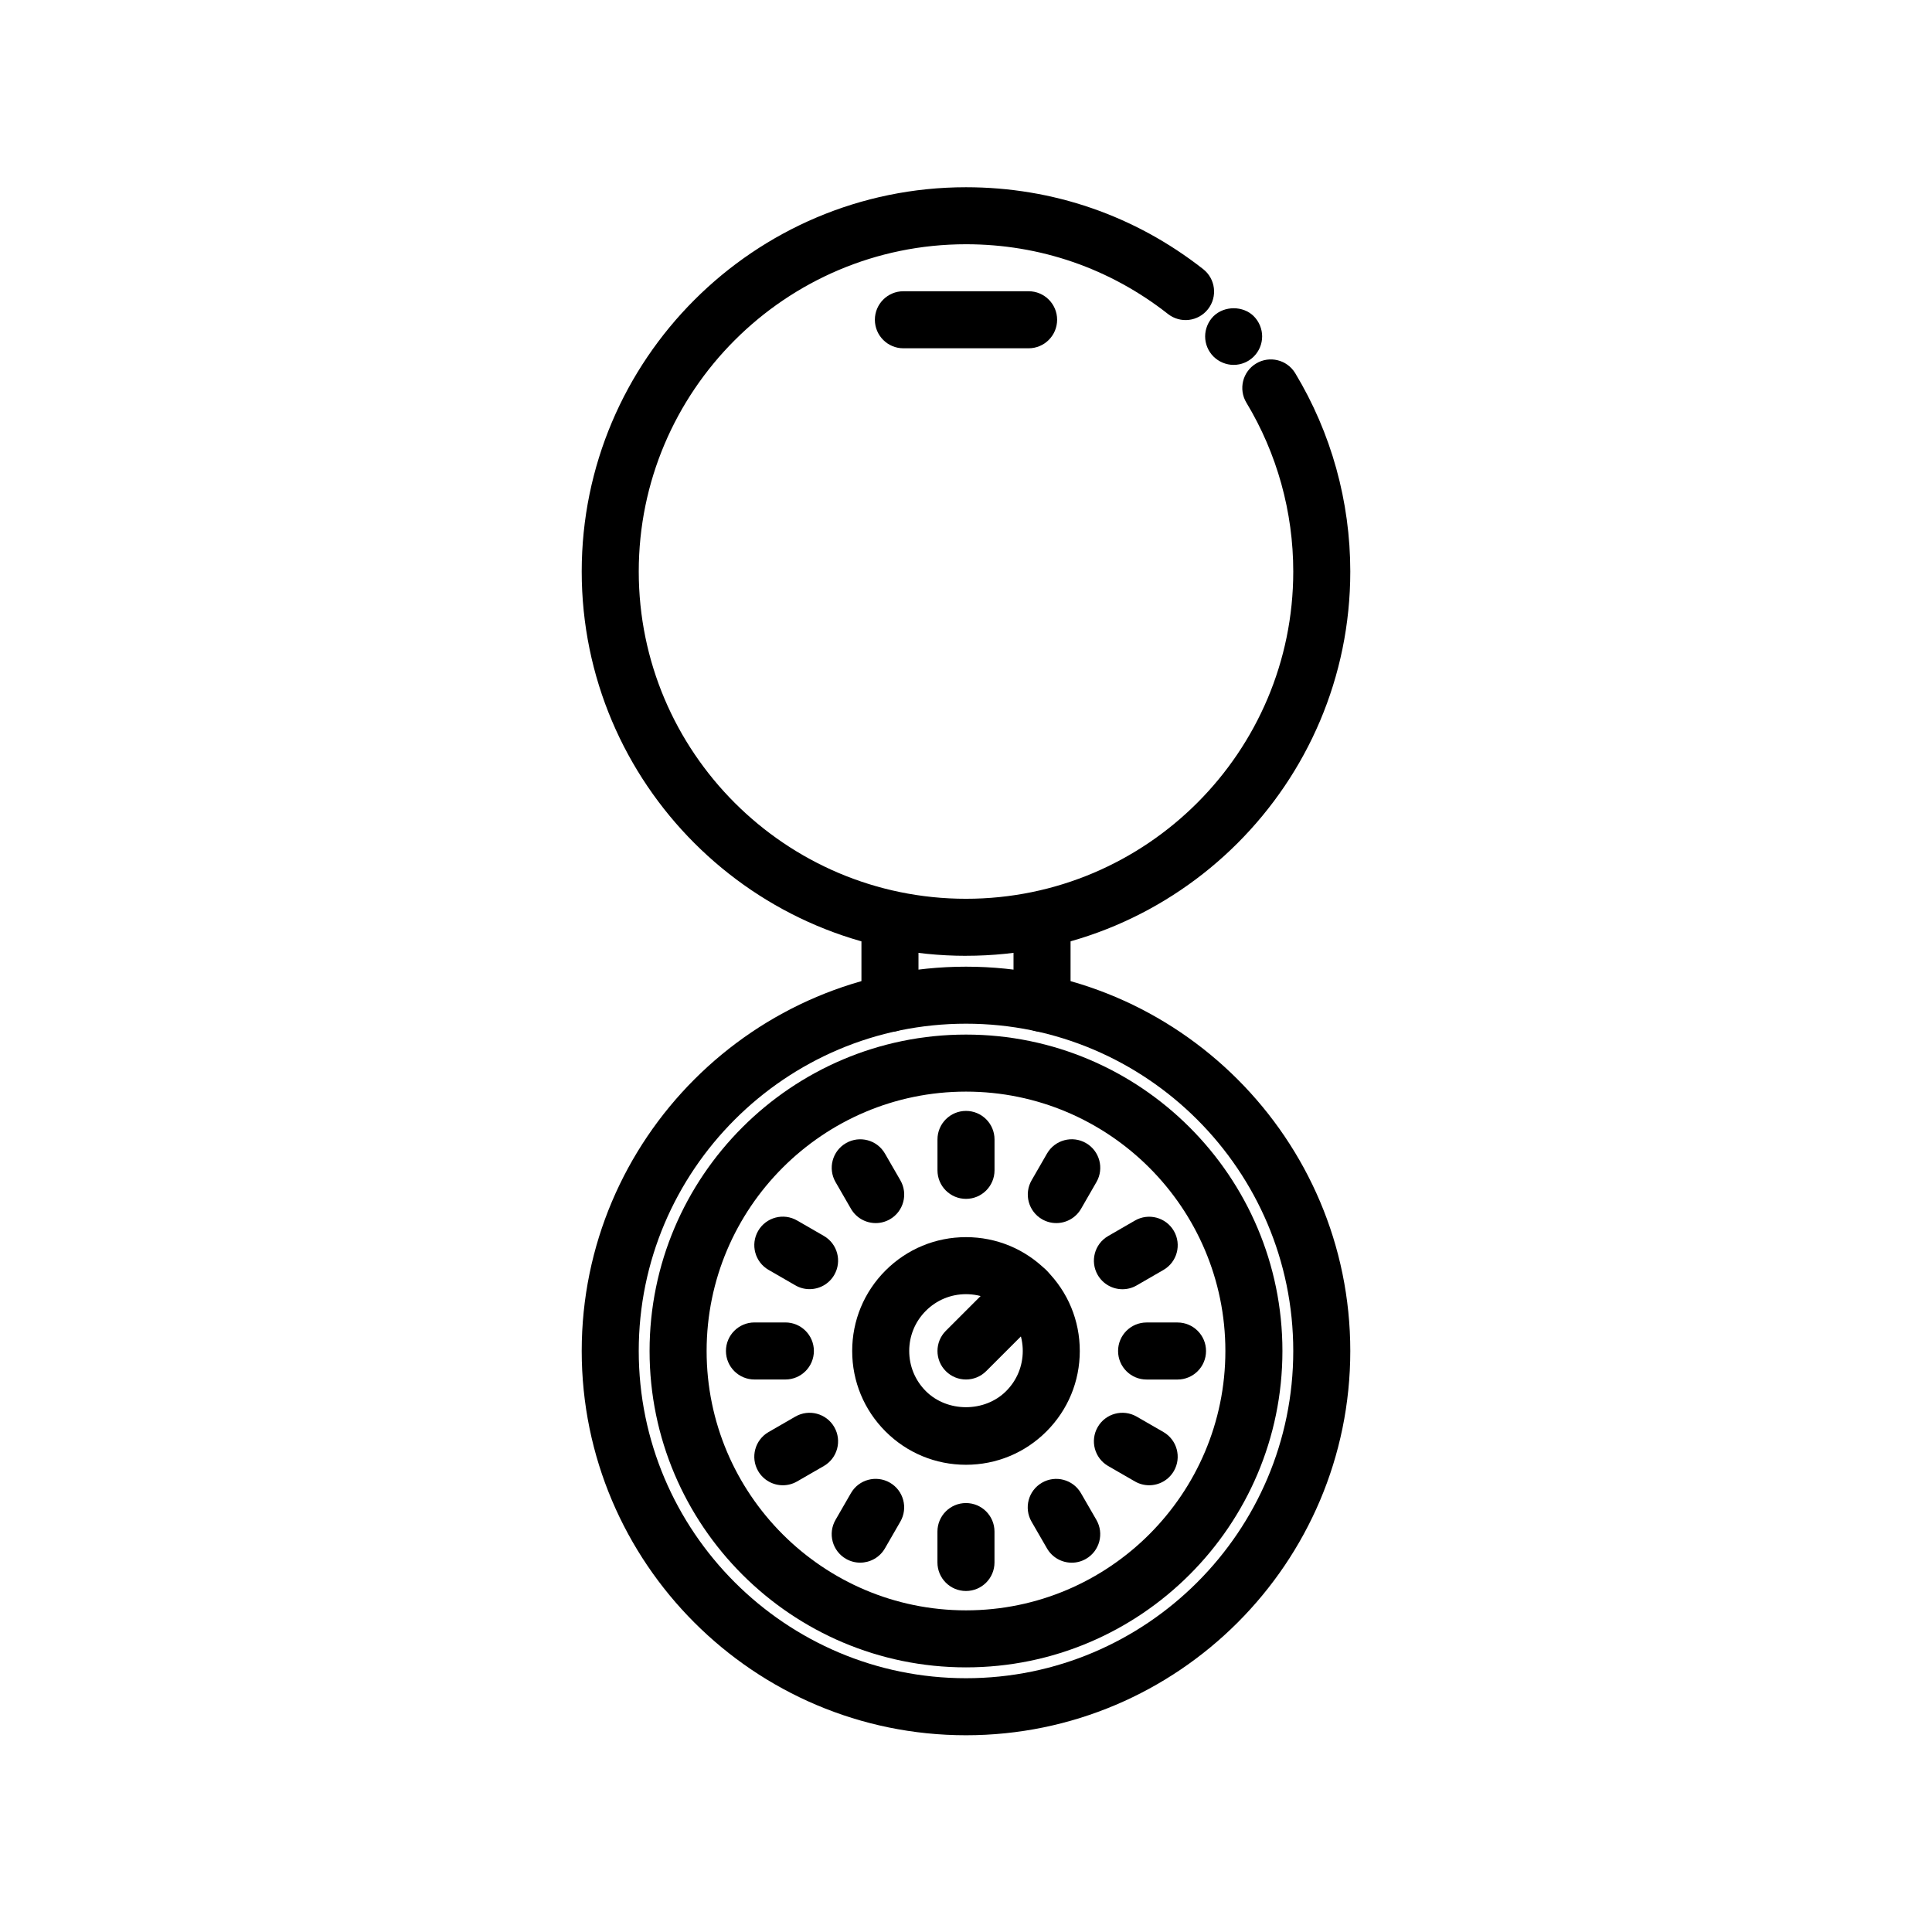 <?xml version="1.0" encoding="UTF-8"?>
<!-- Uploaded to: ICON Repo, www.svgrepo.com, Generator: ICON Repo Mixer Tools -->
<svg fill="#000000" width="800px" height="800px" version="1.1" viewBox="144 144 512 512" xmlns="http://www.w3.org/2000/svg">
 <g>
  <path d="m400 397.3c-56.156 0-101.84-45.684-101.84-101.84 0-56.152 45.684-101.84 101.84-101.84 23.035 0 44.77 7.508 62.855 21.703 3.281 2.574 3.856 7.332 1.273 10.609-2.578 3.285-7.32 3.856-10.609 1.273-15.391-12.086-33.902-18.477-53.516-18.477-47.82 0-86.727 38.902-86.727 86.727 0 47.828 38.898 86.73 86.723 86.73 47.82 0 86.727-38.902 86.727-86.727 0-15.809-4.297-31.277-12.418-44.742-2.156-3.57-1.008-8.219 2.562-10.375 3.57-2.16 8.219-1.012 10.379 2.562 9.547 15.82 14.59 33.992 14.59 52.551 0 56.16-45.688 101.84-101.84 101.84z"/>
  <path d="m400 603.86c-56.156 0-101.84-45.684-101.84-101.84 0-56.152 45.684-101.84 101.84-101.84s101.84 45.684 101.84 101.84-45.688 101.84-101.84 101.84zm0-188.57c-47.82 0-86.727 38.902-86.727 86.727 0 47.82 38.902 86.727 86.727 86.727 47.82 0 86.727-38.902 86.727-86.727-0.004-47.82-38.906-86.727-86.727-86.727z"/>
  <path d="m400 585.87c-46.238 0-83.855-37.613-83.855-83.848s37.613-83.848 83.855-83.848c46.238 0 83.855 37.613 83.855 83.848-0.004 46.234-37.617 83.848-83.855 83.848zm0-152.58c-37.902 0-68.738 30.832-68.738 68.734-0.004 37.902 30.836 68.734 68.738 68.734s68.738-30.832 68.738-68.734c0-37.902-30.84-68.734-68.738-68.734z"/>
  <path d="m379.85 417.46c-4.172 0-7.559-3.379-7.559-7.559v-17.289c0-4.176 3.387-7.559 7.559-7.559s7.559 3.379 7.559 7.559v17.289c-0.004 4.176-3.387 7.559-7.559 7.559z"/>
  <path d="m420.15 417.46c-4.172 0-7.559-3.379-7.559-7.559v-17.289c0-4.176 3.387-7.559 7.559-7.559s7.559 3.379 7.559 7.559v17.289c-0.004 4.176-3.387 7.559-7.559 7.559z"/>
  <path d="m416.59 236.3h-33.18c-4.172 0-7.559-3.379-7.559-7.559 0-4.176 3.387-7.559 7.559-7.559h33.18c4.172 0 7.559 3.379 7.559 7.559-0.004 4.176-3.387 7.559-7.559 7.559z"/>
  <path d="m399.99 532.18c-8.055 0-15.629-3.141-21.32-8.832-5.691-5.691-8.836-13.27-8.832-21.328 0-8.062 3.141-15.633 8.836-21.332 5.699-5.691 13.27-8.832 21.328-8.832 8.055 0 15.629 3.141 21.32 8.832 5.699 5.691 8.836 13.27 8.832 21.328 0 8.062-3.141 15.633-8.836 21.332-5.695 5.691-13.266 8.832-21.328 8.832zm0.012-45.211c-4.019 0-7.801 1.566-10.641 4.41-2.84 2.84-4.41 6.621-4.41 10.641 0 4.019 1.566 7.801 4.402 10.641 5.688 5.684 15.594 5.684 21.281 0 2.84-2.84 4.41-6.621 4.41-10.641 0-4.019-1.566-7.801-4.402-10.641-2.848-2.844-6.621-4.41-10.641-4.41z"/>
  <path d="m400 509.58c-1.934 0-3.871-0.734-5.344-2.211-2.953-2.949-2.953-7.738 0-10.688l15.984-15.984c2.953-2.953 7.734-2.953 10.688 0 2.953 2.949 2.953 7.738 0 10.688l-15.984 15.984c-1.477 1.473-3.41 2.211-5.344 2.211z"/>
  <path d="m400 461.71c-4.172 0-7.559-3.379-7.559-7.559v-8.188c0-4.176 3.387-7.559 7.559-7.559s7.559 3.379 7.559 7.559v8.188c-0.004 4.18-3.387 7.559-7.559 7.559z"/>
  <path d="m376.07 468.13c-2.609 0-5.148-1.355-6.551-3.777l-4.09-7.09c-2.086-3.613-0.852-8.238 2.766-10.324 3.606-2.086 8.242-0.855 10.324 2.766l4.09 7.09c2.086 3.613 0.852 8.238-2.766 10.324-1.191 0.684-2.492 1.012-3.773 1.012z"/>
  <path d="m358.54 485.64c-1.285 0-2.586-0.328-3.773-1.02l-7.09-4.09c-3.617-2.086-4.852-6.711-2.766-10.324 2.082-3.617 6.715-4.852 10.324-2.766l7.09 4.09c3.617 2.086 4.852 6.711 2.766 10.324-1.395 2.43-3.941 3.785-6.551 3.785z"/>
  <path d="m352.13 509.58h-8.188c-4.172 0-7.559-3.379-7.559-7.559 0-4.176 3.387-7.559 7.559-7.559h8.188c4.172 0 7.559 3.379 7.559 7.559-0.004 4.176-3.387 7.559-7.559 7.559z"/>
  <path d="m351.46 537.61c-2.609 0-5.148-1.355-6.551-3.777-2.086-3.613-0.852-8.238 2.766-10.324l7.09-4.09c3.613-2.09 8.238-0.852 10.324 2.766 2.086 3.613 0.852 8.238-2.766 10.324l-7.09 4.09c-1.191 0.684-2.488 1.012-3.773 1.012z"/>
  <path d="m371.96 558.12c-1.285 0-2.586-0.328-3.773-1.012-3.617-2.086-4.852-6.711-2.766-10.324l4.09-7.094c2.086-3.617 6.715-4.848 10.324-2.766 3.617 2.086 4.852 6.711 2.766 10.324l-4.09 7.094c-1.402 2.418-3.945 3.777-6.551 3.777z"/>
  <path d="m399.99 565.63c-4.172 0-7.559-3.379-7.559-7.559v-8.188c0-4.176 3.387-7.559 7.559-7.559s7.559 3.379 7.559 7.559v8.188c0 4.176-3.387 7.559-7.559 7.559z"/>
  <path d="m428.02 558.13c-2.609 0-5.144-1.355-6.551-3.777l-4.098-7.094c-2.086-3.613-0.852-8.238 2.762-10.324 3.606-2.09 8.238-0.852 10.328 2.762l4.098 7.094c2.086 3.613 0.852 8.238-2.762 10.324-1.188 0.688-2.492 1.016-3.777 1.016z"/>
  <path d="m448.54 537.61c-1.285 0-2.586-0.328-3.773-1.012l-7.094-4.09c-3.613-2.086-4.852-6.711-2.766-10.324 2.082-3.621 6.707-4.852 10.324-2.769l7.094 4.09c3.613 2.086 4.852 6.711 2.766 10.324-1.402 2.426-3.941 3.781-6.551 3.781z"/>
  <path d="m447.86 509.59c-4.172 0-7.559-3.379-7.559-7.559 0-4.176 3.379-7.559 7.559-7.559h8.191c4.172 0 7.559 3.379 7.559 7.559 0 4.176-3.379 7.559-7.559 7.559z"/>
  <path d="m441.46 485.66c-2.609 0-5.144-1.355-6.551-3.777-2.086-3.613-0.852-8.238 2.766-10.324l7.094-4.098c3.606-2.09 8.227-0.852 10.324 2.762 2.086 3.613 0.852 8.238-2.766 10.324l-7.094 4.098c-1.188 0.691-2.488 1.016-3.773 1.016z"/>
  <path d="m423.93 468.13c-1.285 0-2.586-0.328-3.769-1.012-3.617-2.086-4.856-6.707-2.777-10.324l4.09-7.098c2.086-3.617 6.723-4.852 10.324-2.769 3.617 2.086 4.856 6.707 2.777 10.324l-4.09 7.098c-1.406 2.426-3.938 3.781-6.555 3.781z"/>
  <path d="m470.93 240.7c-1.969 0-3.93-0.805-5.344-2.215-1.406-1.41-2.211-3.324-2.211-5.34 0-1.965 0.805-3.93 2.211-5.34 2.871-2.82 7.863-2.82 10.68 0 1.41 1.41 2.215 3.375 2.215 5.34 0 2.016-0.805 3.93-2.215 5.34-1.41 1.406-3.324 2.215-5.336 2.215z"/>
 </g>
</svg>